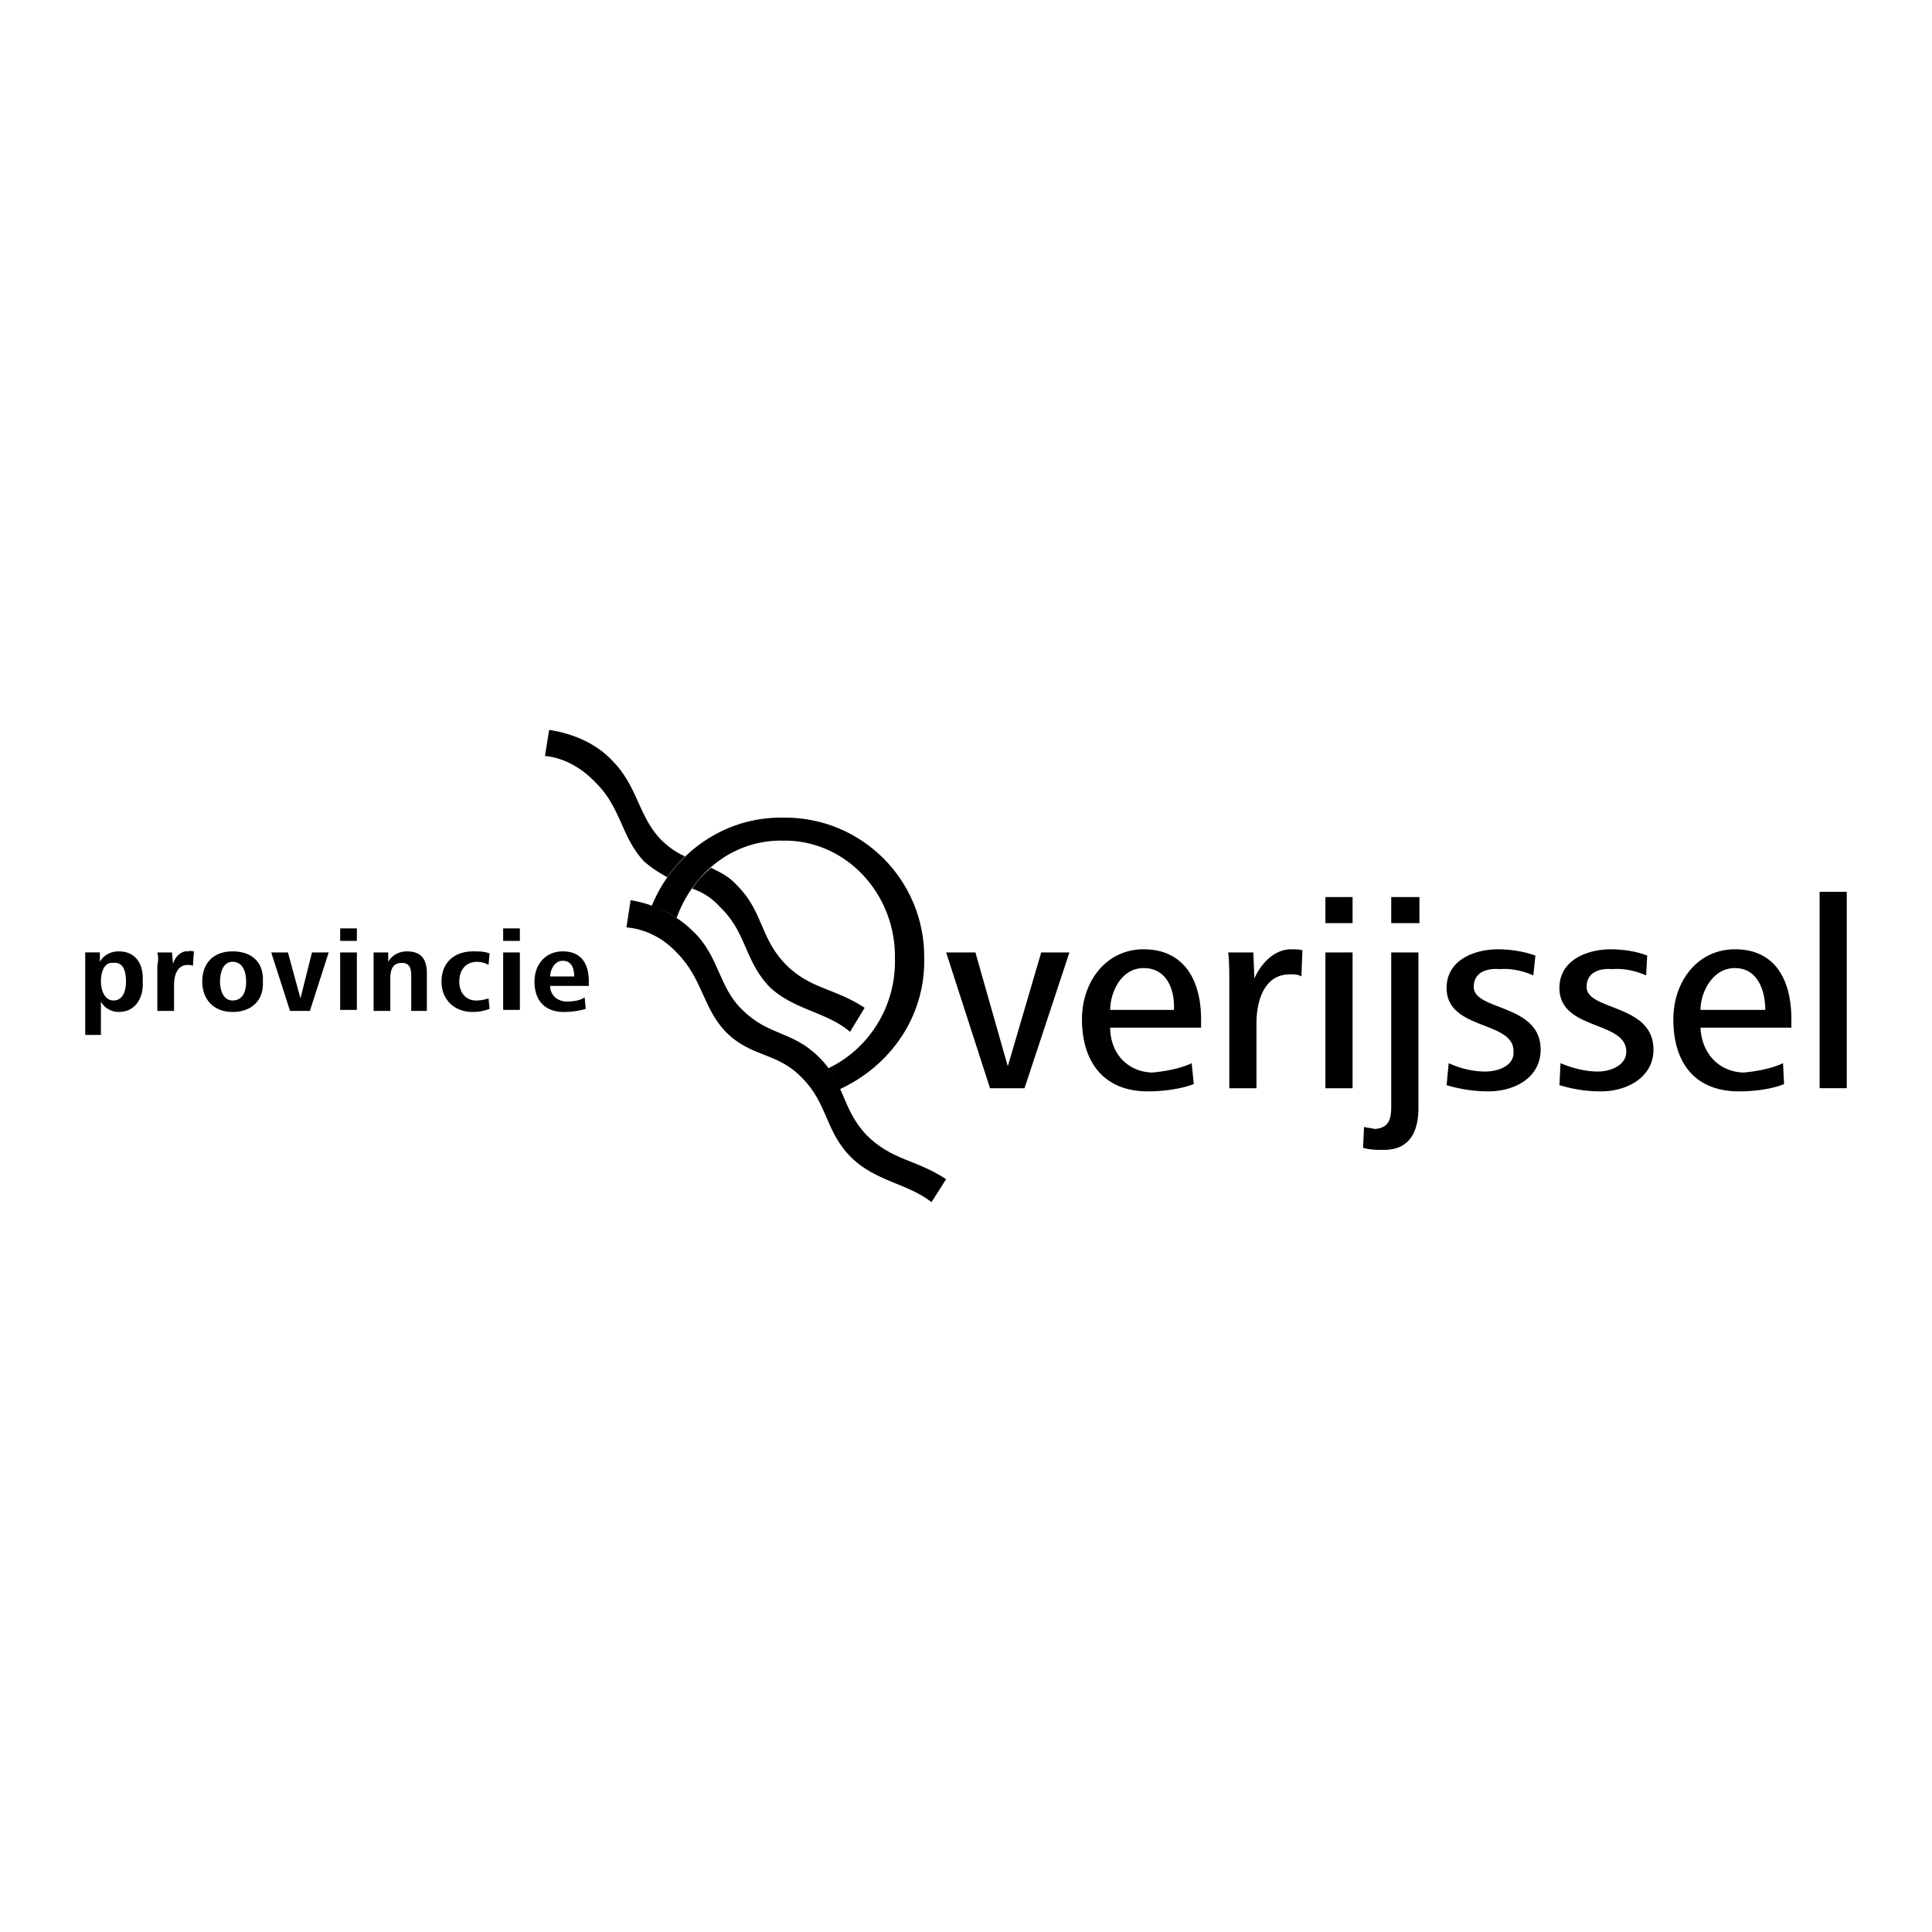 <svg xmlns="http://www.w3.org/2000/svg" width="2500" height="2500" viewBox="0 0 192.756 192.756"><g fill-rule="evenodd" clip-rule="evenodd"><path fill="#fff" d="M0 0h192.756v192.756H0V0z"/><path d="M102.215 108.574h-3.44l-4.378-13.55h2.919l3.231 11.361 3.336-11.361h2.814l-4.482 13.55zM117.121 100.756h-6.357c0-1.666 1.041-4.17 3.334-4.17 2.398 0 3.129 2.293 3.023 4.17zm2.711 1.773v-.834c0-3.859-1.668-6.984-5.734-6.984-3.752 0-6.15 3.23-6.15 6.984 0 4.273 2.191 7.191 6.568 7.191 1.459 0 3.232-.209 4.588-.729l-.209-2.086c-1.043.521-2.711.834-3.961.938-2.605-.104-4.17-2.084-4.17-4.48h9.068zM129.838 97.422c-.311-.211-.729-.211-1.146-.211-2.605 0-3.334 2.711-3.334 4.9v6.463h-2.711V98.152c0-1.043 0-2.191-.105-3.128h2.502l.105 2.605c.625-1.459 1.98-2.918 3.648-2.918.416 0 .834 0 1.146.104l-.105 2.607zM132.236 89.499h2.711v2.605h-2.711v-2.605zm0 5.525h2.711v13.55h-2.711v-13.55zM138.803 89.499h2.814v2.605h-2.814v-2.605zm-.729 25.226c-.73 0-1.355 0-2.084-.209l.102-2.086c.314.105.73.105 1.043.211 1.564-.105 1.668-1.148 1.668-2.398V95.024h2.713v15.531c0 2.293-.836 4.17-3.442 4.17zM148.498 108.887c-1.355 0-2.816-.209-4.17-.625l.209-2.189c1.145.521 2.398.834 3.648.834 1.355 0 2.918-.625 2.814-1.98.104-3.127-6.672-2.084-6.672-6.359 0-2.813 2.814-3.855 5.107-3.855 1.25 0 2.607.208 3.752.625l-.207 1.98c-.938-.418-2.189-.73-3.336-.625-1.146-.105-2.607.207-2.607 1.773 0 2.396 6.674 1.666 6.674 6.252.001 2.813-2.606 4.169-5.212 4.169zM159.756 108.887a13.97 13.97 0 0 1-4.17-.625l.105-2.189c1.25.521 2.5.834 3.752.834 1.25 0 2.812-.625 2.812-1.98 0-3.127-6.67-2.084-6.67-6.359 0-2.813 2.814-3.855 5.107-3.855 1.25 0 2.605.208 3.648.625l-.104 1.98c-.939-.418-2.189-.73-3.336-.625-1.146-.105-2.605.207-2.605 1.773 0 2.396 6.67 1.666 6.67 6.252.002 2.813-2.709 4.169-5.209 4.169zM176.121 100.756h-6.463c0-1.666 1.146-4.17 3.439-4.17 2.296 0 3.024 2.293 3.024 4.17zm2.606 1.773v-.834c0-3.859-1.562-6.984-5.629-6.984-3.752 0-6.148 3.23-6.148 6.984 0 4.273 2.082 7.191 6.564 7.191 1.461 0 3.232-.209 4.484-.729l-.105-2.086c-1.043.521-2.711.834-3.961.938-2.605-.104-4.17-2.084-4.273-4.48h9.068zM181.543 88.977h2.709v19.595h-2.709V88.977zM12.569 97.941c0 .73-.208 1.877-1.25 1.877-.938 0-1.25-1.146-1.25-1.877 0-.938.312-1.98 1.25-1.875 1.042-.105 1.25.938 1.25 1.875zm1.668 0c.105-1.667-.625-3.022-2.396-3.022-.73 0-1.46.313-1.877 1.042v-.938h-1.46v8.233h1.565V99.92c.312.625 1.042 1.043 1.772 1.043 1.771.002 2.501-1.561 2.396-3.022zM19.242 96.379c-.104-.104-.312-.104-.522-.104-1.042 0-1.355 1.042-1.355 1.979v2.607h-1.667v-4.587a2.52 2.52 0 0 0 0-1.25h1.46l.105 1.146c.208-.729.833-1.355 1.562-1.251.208-.104.313 0 .521 0l-.104 1.46zM24.558 97.941c0 .938-.313 1.877-1.355 1.877-.938 0-1.25-1.041-1.25-1.877 0-.938.313-1.98 1.25-1.98 1.042 0 1.355 1.043 1.355 1.98zm1.667 0c.105-1.98-1.146-3.022-3.023-3.022-1.772 0-3.023 1.042-3.023 3.022 0 1.773 1.148 3.023 3.023 3.023 1.98.001 3.128-1.249 3.023-3.023zM30.916 100.861h-1.981l-1.875-5.837h1.668l1.25 4.585 1.147-4.585h1.667l-1.876 5.837zM33.938 92.626h1.667v1.25h-1.667v-1.25zm0 2.398h1.667v5.732h-1.667v-5.732zM41.028 100.861v-3.439c0-.73-.105-1.355-.94-1.355-.938 0-1.146.73-1.146 1.562v3.232h-1.668v-4.587-1.25h1.458v.938c.417-.729 1.147-1.042 1.877-1.042 1.458 0 1.979.834 1.979 2.19v3.752h-1.56v-.001zM47.177 100.965c-1.876 0-3.126-1.25-3.126-3.023 0-1.98 1.355-3.022 3.126-3.022.627 0 1.147 0 1.669.208l-.105 1.148c-.312-.208-.73-.313-1.147-.313-1.145 0-1.772.835-1.772 1.98 0 1.043.627 1.877 1.669 1.877.521 0 .938-.104 1.25-.209l.105 1.043a4.762 4.762 0 0 1-1.669.311zM50.201 92.626h1.667v1.25h-1.667v-1.25zm0 2.398h1.667v5.732h-1.667v-5.732zM57.289 97.422h-2.397c0-.625.416-1.565 1.25-1.565.938 0 1.147.834 1.147 1.565zm1.459.937v-.418c0-1.771-.73-3.022-2.606-3.022-1.667 0-2.815 1.251-2.815 3.022 0 1.877 1.042 3.023 2.92 3.023.73 0 1.563-.104 2.188-.312l-.103-1.146c-.417.312-1.147.416-1.772.416-.938 0-1.668-.625-1.668-1.562h3.856v-.001zM68.337 85.433c-.73-.312-1.562-.835-2.397-1.667-2.293-2.397-2.293-5.316-4.898-7.923-2.085-2.188-4.9-2.813-6.255-3.023l-.417 2.605c1.252.105 3.232.73 5.005 2.607 2.605 2.5 2.605 5.523 4.898 7.921.834.73 1.562 1.147 2.292 1.564a17.207 17.207 0 0 1 1.772-2.084zM86.266 100.547c-3.022-1.98-5.42-1.875-7.818-4.272-2.605-2.606-2.292-5.316-4.898-7.923-.835-.938-1.772-1.355-2.607-1.771-.728.625-1.355 1.25-1.876 2.083.938.313 1.876.835 2.815 1.877 2.605 2.502 2.398 5.316 4.898 7.924 2.397 2.291 5.733 2.5 8.027 4.48l1.459-2.398z"/><path d="M78.136 83.87c6.15-.104 11.258 5.211 11.153 11.779.105 4.898-2.71 9.068-6.67 10.945.52.627.835 1.355 1.147 2.084 5.003-2.293 8.546-7.191 8.443-13.029.103-7.818-6.255-14.176-14.073-14.073-5.941-.104-11.048 3.649-13.133 8.86.833.209 1.667.625 2.502 1.147 1.667-4.586 5.732-7.817 10.631-7.713z"/><path d="M86.476 113.266c-2.502-2.605-2.19-5.316-4.795-7.818-2.608-2.605-5.003-2.086-7.611-4.691-2.397-2.291-2.292-5.315-4.898-7.817-2.189-2.189-4.9-2.919-6.255-3.127l-.418 2.71c1.253.105 3.233.625 5.005 2.502 2.605 2.605 2.605 5.523 4.898 7.921 2.605 2.607 5.107 1.98 7.61 4.586 2.605 2.605 2.292 5.316 4.898 7.924 2.397 2.396 5.63 2.605 8.027 4.48l1.458-2.293c-3.021-1.981-5.418-1.875-7.919-4.377z"/></g></svg>